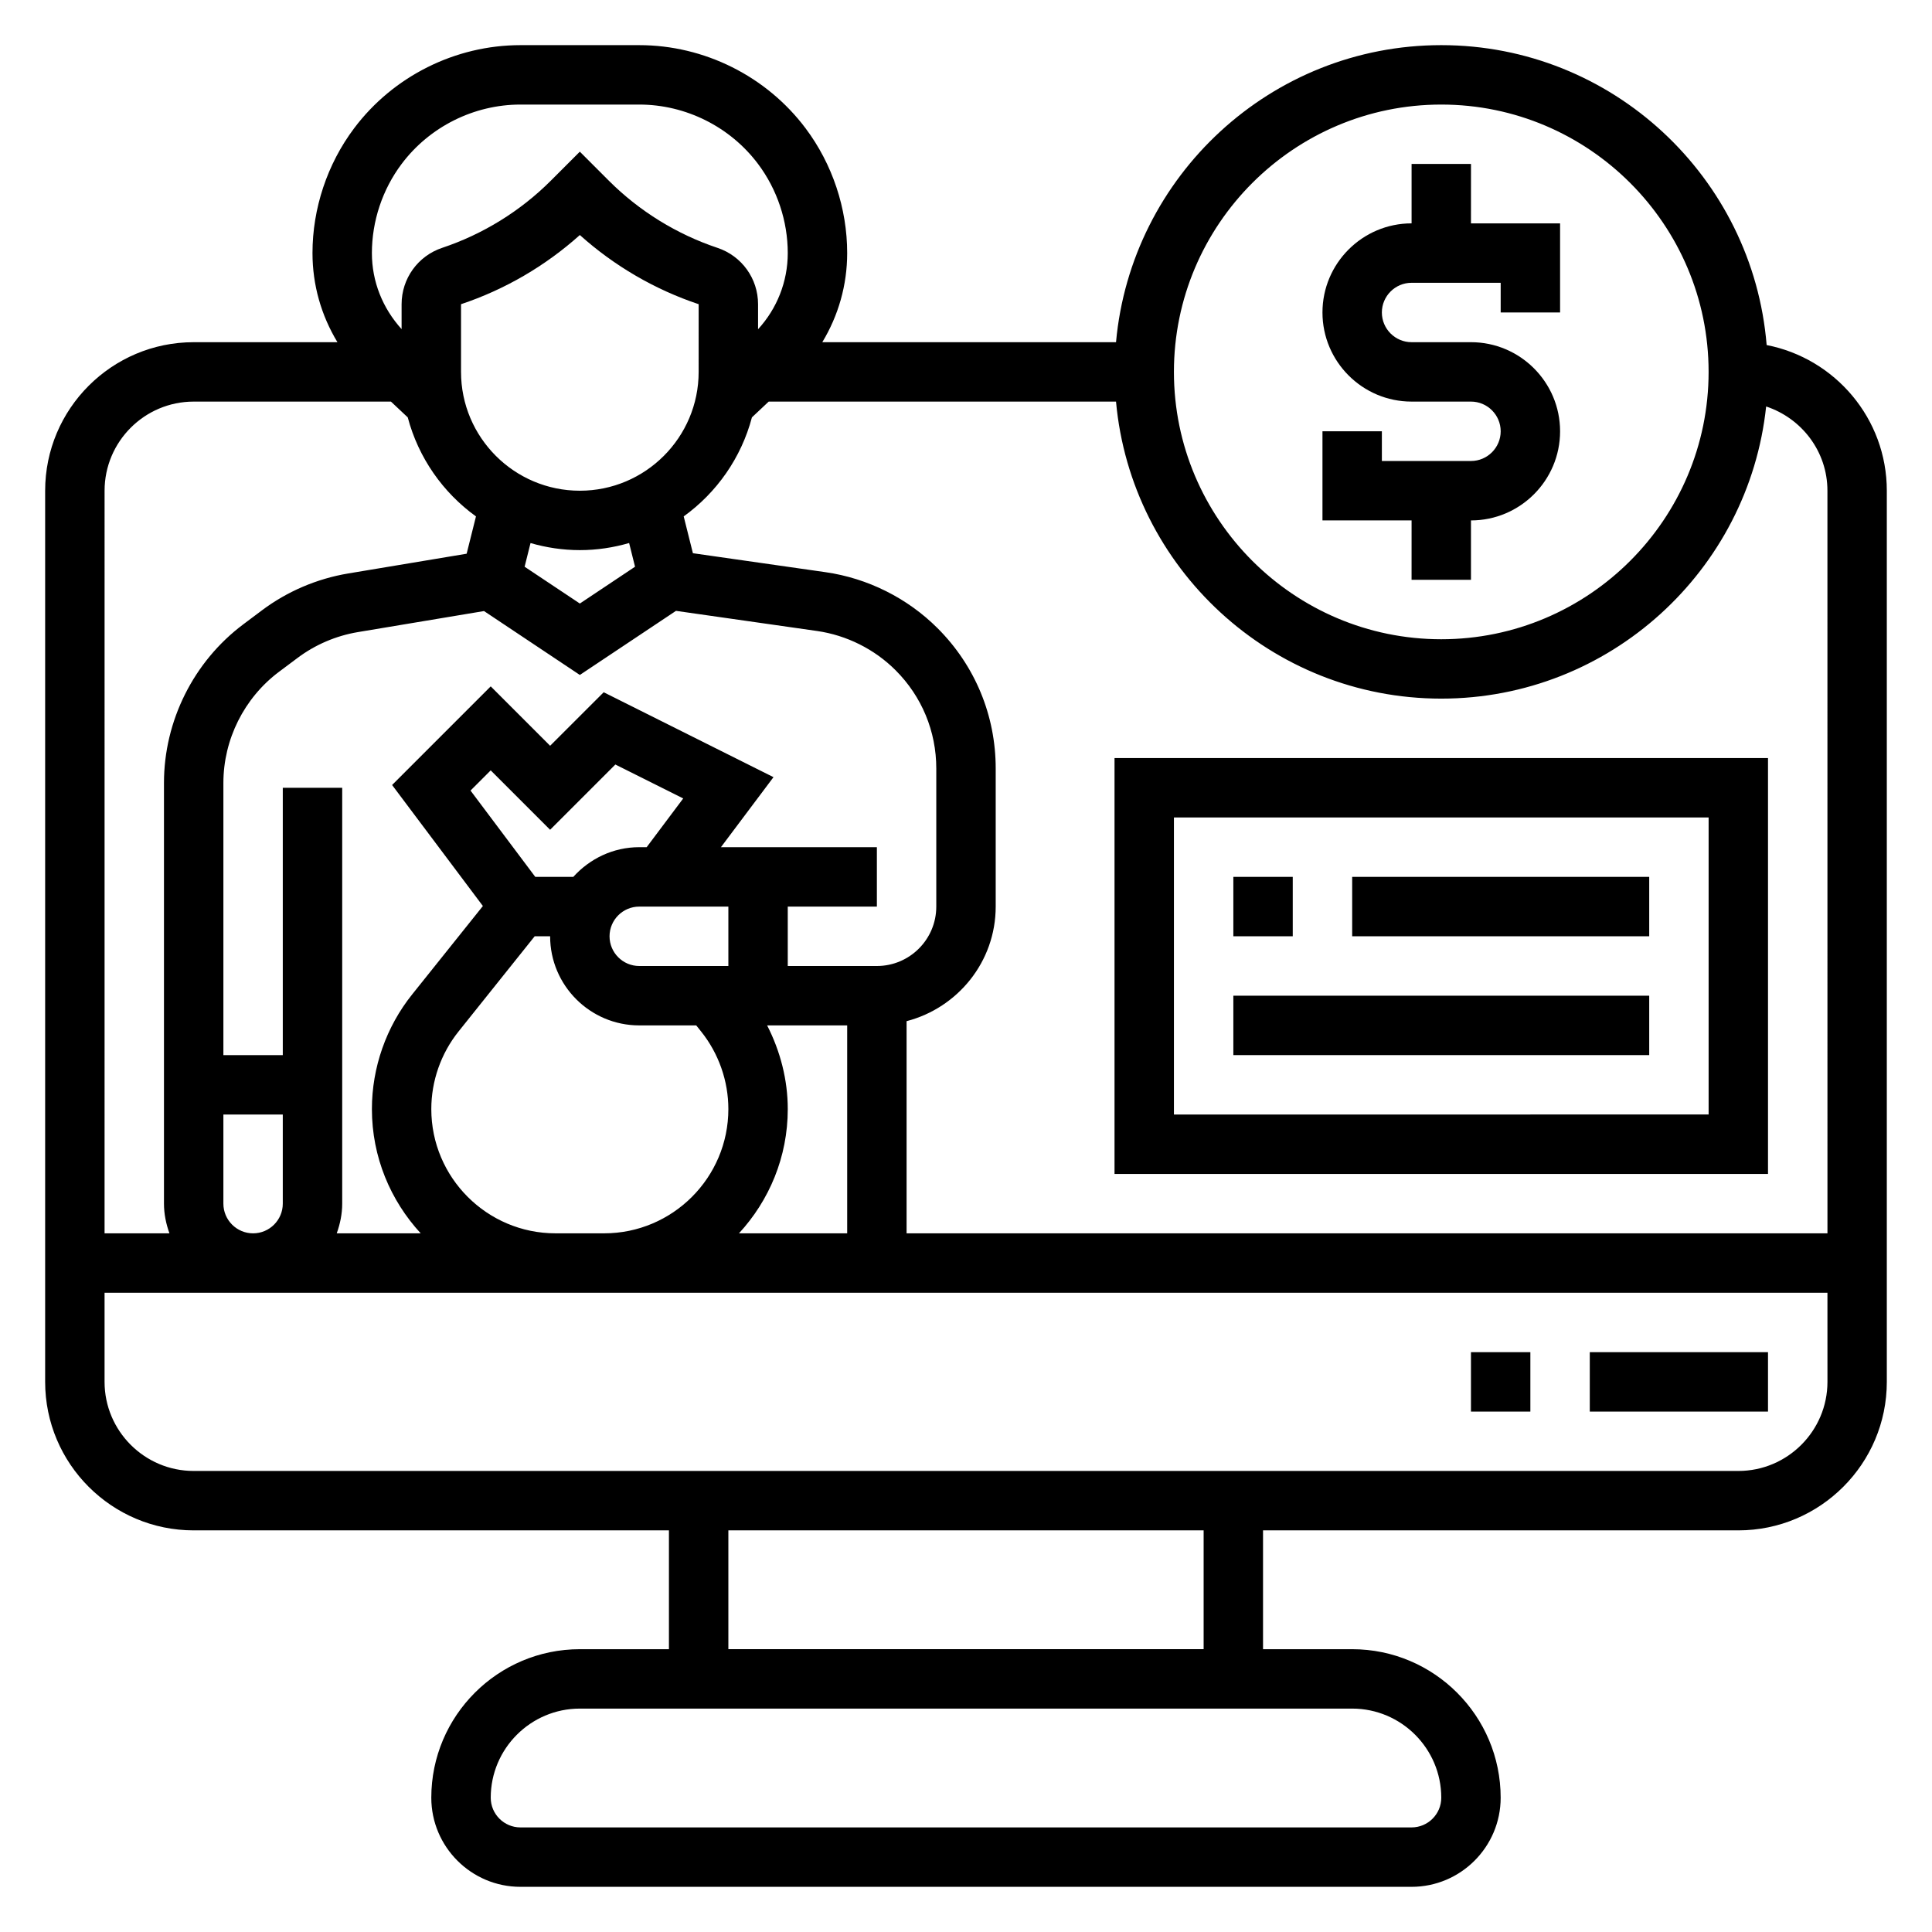<?xml version="1.0" encoding="UTF-8"?>
<!-- Uploaded to: ICON Repo, www.iconrepo.com, Generator: ICON Repo Mixer Tools -->
<svg fill="#000000" width="800px" height="800px" version="1.1" viewBox="144 144 512 512" xmlns="http://www.w3.org/2000/svg">
 <g>
  <path d="m612.18 235.44c-3.637-44.422-40.887-79.477-86.23-79.477-45.09 0-82.199 34.652-86.191 78.719h-77.84c4.269-7.059 6.594-15.152 6.594-23.613 0-11.848-3.914-23.594-11.02-33.062-10.355-13.801-26.832-22.043-44.086-22.043h-31.488c-17.254 0-33.73 8.242-44.082 22.043-7.109 9.469-11.023 21.215-11.023 33.062 0 8.438 2.312 16.508 6.613 23.617h-38.102c-21.703 0-39.359 17.656-39.359 39.359v236.16c0 21.703 17.656 39.359 39.359 39.359h125.95v31.488h-23.617c-21.703 0-39.359 17.656-39.359 39.359 0 13.02 10.598 23.617 23.617 23.617h236.16c13.02 0 23.617-10.598 23.617-23.617 0-21.703-17.656-39.359-39.359-39.359h-23.617v-31.488h125.95c21.703 0 39.359-17.656 39.359-39.359v-236.16c0-19.129-13.73-35.078-31.852-38.605zm-86.23-63.73c39.062 0 70.848 31.789 70.848 70.848 0 39.062-31.789 70.848-70.848 70.848-39.062 0-70.848-31.789-70.848-70.848 0-39.062 31.789-70.848 70.848-70.848zm-275.52 15.742c7.391-9.855 19.16-15.742 31.488-15.742h31.488c12.32 0 24.098 5.887 31.488 15.742 5.078 6.762 7.871 15.152 7.871 23.617 0 7.621-2.891 14.754-7.871 20.184v-6.637c0-6.785-4.32-12.793-10.762-14.934-10.777-3.598-20.727-9.746-28.758-17.773l-7.711-7.715-7.715 7.715c-8.031 8.031-17.973 14.168-28.75 17.766-6.449 2.148-10.77 8.156-10.77 14.941v6.606c-5.031-5.551-7.871-12.609-7.871-20.152 0-8.461 2.793-16.855 7.871-23.617zm96.867 228.29h21.215v55.105h-28.68c8-8.676 12.934-20.223 12.934-32.93 0-7.738-1.969-15.336-5.469-22.176zm5.469-15.742v-15.742h23.617v-15.742h-41.328l13.926-18.562-44.996-22.5-14.195 14.184-15.742-15.742-26.137 26.137 24.059 32.07-18.734 23.418c-6.891 8.594-10.676 19.395-10.676 30.398 0 12.707 4.938 24.254 12.934 32.93h-22.254c0.883-2.473 1.449-5.102 1.449-7.871v-110.21h-15.746v70.848h-15.742v-72.125c0-11.523 5.504-22.531 14.719-29.441l4.914-3.676c4.691-3.527 10.234-5.894 16.027-6.863l33.41-5.574 25.395 16.934 25.48-16.988 37.383 5.336c7.832 1.125 15.23 4.816 20.82 10.414 6.953 6.953 10.777 16.195 10.777 26.027v36.598c0 8.684-7.062 15.742-15.742 15.742zm-62.977-7.875c0 13.02 10.598 23.617 23.617 23.617h15.105l1.289 1.613c4.656 5.809 7.223 13.117 7.223 20.562 0 18.16-14.77 32.93-32.922 32.93h-12.879c-18.152 0-32.922-14.77-32.922-32.93 0-7.445 2.566-14.754 7.219-20.562l20.176-25.23zm-21.098-38.617 5.352-5.352 15.742 15.742 17.293-17.293 17.98 8.988-9.684 12.918h-1.969c-6.949 0-13.145 3.078-17.477 7.871h-10.074zm44.715 46.492c-4.336 0-7.871-3.535-7.871-7.871 0-4.336 3.535-7.871 7.871-7.871h23.617v15.742zm-94.465 39.359v23.617c0 4.344-3.535 7.871-7.871 7.871-4.336 0-7.871-3.527-7.871-7.871v-23.617zm64.086-145.17 1.566-6.273c4.156 1.195 8.535 1.871 13.07 1.871 4.535 0 8.91-0.676 13.059-1.883l1.566 6.281-14.625 9.758zm14.637-20.145c-17.367 0-31.488-14.121-31.488-31.488v-17.941c11.594-3.863 22.395-10.164 31.488-18.332 9.094 8.172 19.895 14.469 31.488 18.332l-0.004 17.941c0 17.363-14.121 31.488-31.484 31.488zm-125.95 0c0-13.02 10.598-23.617 23.617-23.617h52.277l4.449 4.18c2.832 10.715 9.328 19.934 18.082 26.246l-2.473 9.887-31.395 5.234c-8.273 1.379-16.191 4.762-22.883 9.793l-4.914 3.684c-13.164 9.863-21.02 25.586-21.02 42.039v111.48c0 2.769 0.566 5.398 1.449 7.871h-17.191zm330.62 322.75c13.02 0 23.617 10.598 23.617 23.617 0 4.344-3.535 7.871-7.871 7.871h-236.16c-4.336 0-7.871-3.527-7.871-7.871 0-13.02 10.598-23.617 23.617-23.617zm-165.31-15.746v-31.488h125.95v31.488zm291.27-70.848c0 13.02-10.598 23.617-23.617 23.617h-409.35c-13.02 0-23.617-10.598-23.617-23.617v-23.617h456.58zm0-39.359h-244.04v-56.223c13.539-3.519 23.617-15.742 23.617-30.371v-36.598c0-14.035-5.465-27.23-15.391-37.156-7.988-7.988-18.539-13.266-29.727-14.863l-35.125-5.023-2.441-9.754c8.754-6.312 15.25-15.531 18.082-26.246l4.449-4.184h92.039c3.992 44.066 41.102 78.719 86.191 78.719 44.648 0 81.5-33.977 86.098-77.422 9.398 3.121 16.242 11.891 16.242 22.32z"/>
  <path d="m533.82 502.34h15.742v15.742h-15.742z"/>
  <path d="m565.31 502.34h47.23v15.742h-47.23z"/>
  <path d="m518.08 297.66h15.742v-15.742c13.02 0 23.617-10.598 23.617-23.617 0-13.02-10.598-23.617-23.617-23.617h-15.742c-4.336 0-7.871-3.535-7.871-7.871 0-4.336 3.535-7.871 7.871-7.871h23.617v7.871h15.742v-23.617h-23.617l0.004-15.746h-15.742v15.742c-13.02 0-23.617 10.598-23.617 23.617s10.598 23.617 23.617 23.617h15.742c4.336 0 7.871 3.535 7.871 7.871 0 4.336-3.535 7.871-7.871 7.871h-23.617v-7.871h-15.742v23.617h23.617z"/>
  <path d="m439.36 455.1h173.18v-110.21h-173.18zm15.742-94.465h141.7v78.719l-141.7 0.004z"/>
  <path d="m470.85 376.38h15.742v15.742h-15.742z"/>
  <path d="m502.34 376.38h78.719v15.742h-78.719z"/>
  <path d="m470.85 407.87h110.21v15.742h-110.21z"/>
 </g>
</svg>